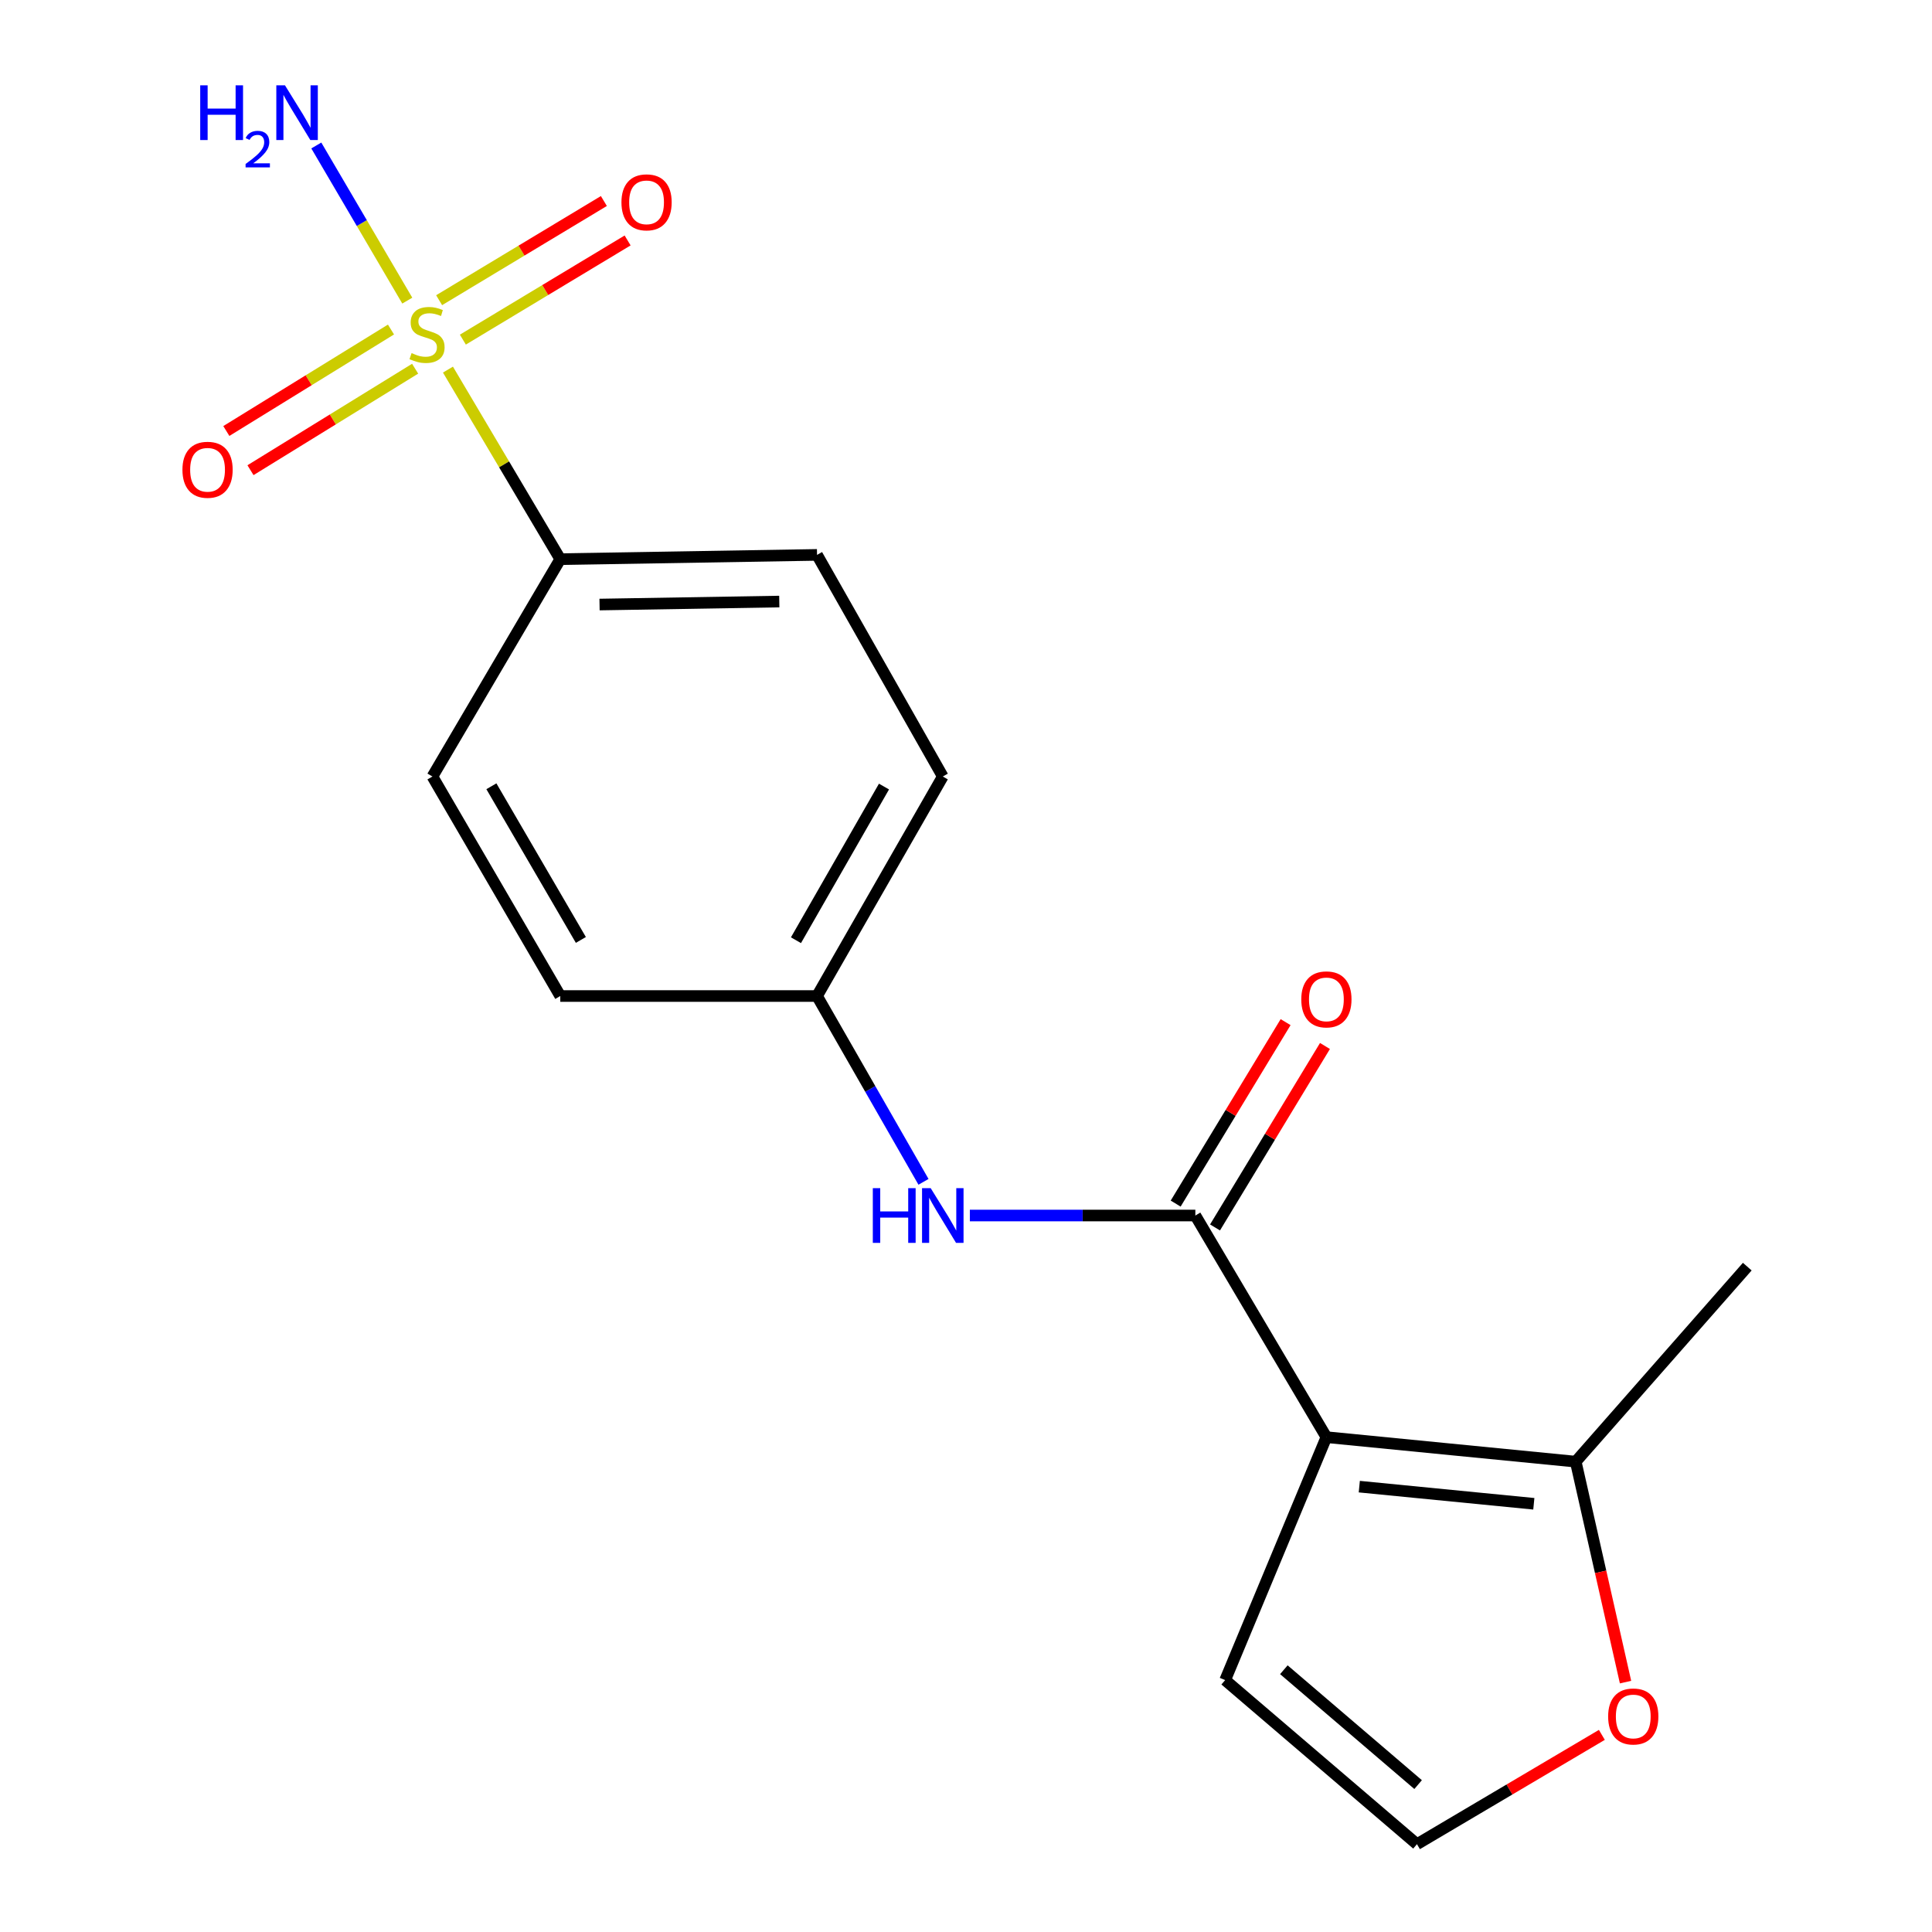 <?xml version='1.0' encoding='iso-8859-1'?>
<svg version='1.1' baseProfile='full'
              xmlns='http://www.w3.org/2000/svg'
                      xmlns:rdkit='http://www.rdkit.org/xml'
                      xmlns:xlink='http://www.w3.org/1999/xlink'
                  xml:space='preserve'
width='1000px' height='1000px' viewBox='0 0 1000 1000'>
<!-- END OF HEADER -->
<rect style='opacity:1.0;fill:#FFFFFF;stroke:none' width='1000' height='1000' x='0' y='0'> </rect>
<path class='bond-4' d='M 231.858,191.307 L 260.925,240.364' style='fill:none;fill-rule:evenodd;stroke:#CCCC00;stroke-width:6px;stroke-linecap:butt;stroke-linejoin:miter;stroke-opacity:1' />
<path class='bond-4' d='M 260.925,240.364 L 289.992,289.421' style='fill:none;fill-rule:evenodd;stroke:#000000;stroke-width:6px;stroke-linecap:butt;stroke-linejoin:miter;stroke-opacity:1' />
<path class='bond-6' d='M 239.577,175.789 L 282.213,150.123' style='fill:none;fill-rule:evenodd;stroke:#CCCC00;stroke-width:6px;stroke-linecap:butt;stroke-linejoin:miter;stroke-opacity:1' />
<path class='bond-6' d='M 282.213,150.123 L 324.85,124.456' style='fill:none;fill-rule:evenodd;stroke:#FF0000;stroke-width:6px;stroke-linecap:butt;stroke-linejoin:miter;stroke-opacity:1' />
<path class='bond-6' d='M 227.29,155.379 L 269.927,129.712' style='fill:none;fill-rule:evenodd;stroke:#CCCC00;stroke-width:6px;stroke-linecap:butt;stroke-linejoin:miter;stroke-opacity:1' />
<path class='bond-6' d='M 269.927,129.712 L 312.563,104.046' style='fill:none;fill-rule:evenodd;stroke:#FF0000;stroke-width:6px;stroke-linecap:butt;stroke-linejoin:miter;stroke-opacity:1' />
<path class='bond-7' d='M 202.371,170.559 L 159.761,196.823' style='fill:none;fill-rule:evenodd;stroke:#CCCC00;stroke-width:6px;stroke-linecap:butt;stroke-linejoin:miter;stroke-opacity:1' />
<path class='bond-7' d='M 159.761,196.823 L 117.15,223.087' style='fill:none;fill-rule:evenodd;stroke:#FF0000;stroke-width:6px;stroke-linecap:butt;stroke-linejoin:miter;stroke-opacity:1' />
<path class='bond-7' d='M 214.872,190.839 L 172.261,217.103' style='fill:none;fill-rule:evenodd;stroke:#CCCC00;stroke-width:6px;stroke-linecap:butt;stroke-linejoin:miter;stroke-opacity:1' />
<path class='bond-7' d='M 172.261,217.103 L 129.651,243.367' style='fill:none;fill-rule:evenodd;stroke:#FF0000;stroke-width:6px;stroke-linecap:butt;stroke-linejoin:miter;stroke-opacity:1' />
<path class='bond-11' d='M 210.808,155.601 L 187.265,115.452' style='fill:none;fill-rule:evenodd;stroke:#CCCC00;stroke-width:6px;stroke-linecap:butt;stroke-linejoin:miter;stroke-opacity:1' />
<path class='bond-11' d='M 187.265,115.452 L 163.721,75.304' style='fill:none;fill-rule:evenodd;stroke:#0000FF;stroke-width:6px;stroke-linecap:butt;stroke-linejoin:miter;stroke-opacity:1' />
<path class='bond-0' d='M 686.539,743.871 L 618.71,629.15' style='fill:none;fill-rule:evenodd;stroke:#000000;stroke-width:6px;stroke-linecap:butt;stroke-linejoin:miter;stroke-opacity:1' />
<path class='bond-2' d='M 686.539,743.871 L 815.594,756.55' style='fill:none;fill-rule:evenodd;stroke:#000000;stroke-width:6px;stroke-linecap:butt;stroke-linejoin:miter;stroke-opacity:1' />
<path class='bond-2' d='M 703.568,769.482 L 793.906,778.357' style='fill:none;fill-rule:evenodd;stroke:#000000;stroke-width:6px;stroke-linecap:butt;stroke-linejoin:miter;stroke-opacity:1' />
<path class='bond-5' d='M 686.539,743.871 L 634.142,869.617' style='fill:none;fill-rule:evenodd;stroke:#000000;stroke-width:6px;stroke-linecap:butt;stroke-linejoin:miter;stroke-opacity:1' />
<path class='bond-1' d='M 618.71,629.15 L 560.353,629.15' style='fill:none;fill-rule:evenodd;stroke:#000000;stroke-width:6px;stroke-linecap:butt;stroke-linejoin:miter;stroke-opacity:1' />
<path class='bond-1' d='M 560.353,629.15 L 501.996,629.15' style='fill:none;fill-rule:evenodd;stroke:#0000FF;stroke-width:6px;stroke-linecap:butt;stroke-linejoin:miter;stroke-opacity:1' />
<path class='bond-10' d='M 628.897,635.322 L 657.349,588.361' style='fill:none;fill-rule:evenodd;stroke:#000000;stroke-width:6px;stroke-linecap:butt;stroke-linejoin:miter;stroke-opacity:1' />
<path class='bond-10' d='M 657.349,588.361 L 685.801,541.4' style='fill:none;fill-rule:evenodd;stroke:#FF0000;stroke-width:6px;stroke-linecap:butt;stroke-linejoin:miter;stroke-opacity:1' />
<path class='bond-10' d='M 608.522,622.978 L 636.974,576.017' style='fill:none;fill-rule:evenodd;stroke:#000000;stroke-width:6px;stroke-linecap:butt;stroke-linejoin:miter;stroke-opacity:1' />
<path class='bond-10' d='M 636.974,576.017 L 665.426,529.055' style='fill:none;fill-rule:evenodd;stroke:#FF0000;stroke-width:6px;stroke-linecap:butt;stroke-linejoin:miter;stroke-opacity:1' />
<path class='bond-8' d='M 815.594,756.55 L 828.484,813.604' style='fill:none;fill-rule:evenodd;stroke:#000000;stroke-width:6px;stroke-linecap:butt;stroke-linejoin:miter;stroke-opacity:1' />
<path class='bond-8' d='M 828.484,813.604 L 841.374,870.659' style='fill:none;fill-rule:evenodd;stroke:#FF0000;stroke-width:6px;stroke-linecap:butt;stroke-linejoin:miter;stroke-opacity:1' />
<path class='bond-17' d='M 815.594,756.55 L 904.387,655.607' style='fill:none;fill-rule:evenodd;stroke:#000000;stroke-width:6px;stroke-linecap:butt;stroke-linejoin:miter;stroke-opacity:1' />
<path class='bond-3' d='M 478,611.717 L 450.449,563.629' style='fill:none;fill-rule:evenodd;stroke:#0000FF;stroke-width:6px;stroke-linecap:butt;stroke-linejoin:miter;stroke-opacity:1' />
<path class='bond-3' d='M 450.449,563.629 L 422.898,515.541' style='fill:none;fill-rule:evenodd;stroke:#000000;stroke-width:6px;stroke-linecap:butt;stroke-linejoin:miter;stroke-opacity:1' />
<path class='bond-12' d='M 289.992,289.421 L 422.898,287.211' style='fill:none;fill-rule:evenodd;stroke:#000000;stroke-width:6px;stroke-linecap:butt;stroke-linejoin:miter;stroke-opacity:1' />
<path class='bond-12' d='M 310.324,312.909 L 403.358,311.362' style='fill:none;fill-rule:evenodd;stroke:#000000;stroke-width:6px;stroke-linecap:butt;stroke-linejoin:miter;stroke-opacity:1' />
<path class='bond-13' d='M 289.992,289.421 L 223.831,401.918' style='fill:none;fill-rule:evenodd;stroke:#000000;stroke-width:6px;stroke-linecap:butt;stroke-linejoin:miter;stroke-opacity:1' />
<path class='bond-9' d='M 634.142,869.617 L 733.417,954.545' style='fill:none;fill-rule:evenodd;stroke:#000000;stroke-width:6px;stroke-linecap:butt;stroke-linejoin:miter;stroke-opacity:1' />
<path class='bond-9' d='M 664.52,864.253 L 734.013,923.704' style='fill:none;fill-rule:evenodd;stroke:#000000;stroke-width:6px;stroke-linecap:butt;stroke-linejoin:miter;stroke-opacity:1' />
<path class='bond-19' d='M 829.121,897.965 L 781.269,926.255' style='fill:none;fill-rule:evenodd;stroke:#FF0000;stroke-width:6px;stroke-linecap:butt;stroke-linejoin:miter;stroke-opacity:1' />
<path class='bond-19' d='M 781.269,926.255 L 733.417,954.545' style='fill:none;fill-rule:evenodd;stroke:#000000;stroke-width:6px;stroke-linecap:butt;stroke-linejoin:miter;stroke-opacity:1' />
<path class='bond-16' d='M 422.898,287.211 L 487.988,401.918' style='fill:none;fill-rule:evenodd;stroke:#000000;stroke-width:6px;stroke-linecap:butt;stroke-linejoin:miter;stroke-opacity:1' />
<path class='bond-15' d='M 223.831,401.918 L 289.992,515.541' style='fill:none;fill-rule:evenodd;stroke:#000000;stroke-width:6px;stroke-linecap:butt;stroke-linejoin:miter;stroke-opacity:1' />
<path class='bond-15' d='M 254.342,406.974 L 300.655,486.51' style='fill:none;fill-rule:evenodd;stroke:#000000;stroke-width:6px;stroke-linecap:butt;stroke-linejoin:miter;stroke-opacity:1' />
<path class='bond-14' d='M 422.898,515.541 L 289.992,515.541' style='fill:none;fill-rule:evenodd;stroke:#000000;stroke-width:6px;stroke-linecap:butt;stroke-linejoin:miter;stroke-opacity:1' />
<path class='bond-18' d='M 422.898,515.541 L 487.988,401.918' style='fill:none;fill-rule:evenodd;stroke:#000000;stroke-width:6px;stroke-linecap:butt;stroke-linejoin:miter;stroke-opacity:1' />
<path class='bond-18' d='M 411.99,486.656 L 457.553,407.12' style='fill:none;fill-rule:evenodd;stroke:#000000;stroke-width:6px;stroke-linecap:butt;stroke-linejoin:miter;stroke-opacity:1' />
<path  class='atom-0' d='M 213.038 182.766
Q 213.358 182.886, 214.678 183.446
Q 215.998 184.006, 217.438 184.366
Q 218.918 184.686, 220.358 184.686
Q 223.038 184.686, 224.598 183.406
Q 226.158 182.086, 226.158 179.806
Q 226.158 178.246, 225.358 177.286
Q 224.598 176.326, 223.398 175.806
Q 222.198 175.286, 220.198 174.686
Q 217.678 173.926, 216.158 173.206
Q 214.678 172.486, 213.598 170.966
Q 212.558 169.446, 212.558 166.886
Q 212.558 163.326, 214.958 161.126
Q 217.398 158.926, 222.198 158.926
Q 225.478 158.926, 229.198 160.486
L 228.278 163.566
Q 224.878 162.166, 222.318 162.166
Q 219.558 162.166, 218.038 163.326
Q 216.518 164.446, 216.558 166.406
Q 216.558 167.926, 217.318 168.846
Q 218.118 169.766, 219.238 170.286
Q 220.398 170.806, 222.318 171.406
Q 224.878 172.206, 226.398 173.006
Q 227.918 173.806, 228.998 175.446
Q 230.118 177.046, 230.118 179.806
Q 230.118 183.726, 227.478 185.846
Q 224.878 187.926, 220.518 187.926
Q 217.998 187.926, 216.078 187.366
Q 214.198 186.846, 211.958 185.926
L 213.038 182.766
' fill='#CCCC00'/>
<path  class='atom-4' d='M 451.768 614.99
L 455.608 614.99
L 455.608 627.03
L 470.088 627.03
L 470.088 614.99
L 473.928 614.99
L 473.928 643.31
L 470.088 643.31
L 470.088 630.23
L 455.608 630.23
L 455.608 643.31
L 451.768 643.31
L 451.768 614.99
' fill='#0000FF'/>
<path  class='atom-4' d='M 481.728 614.99
L 491.008 629.99
Q 491.928 631.47, 493.408 634.15
Q 494.888 636.83, 494.968 636.99
L 494.968 614.99
L 498.728 614.99
L 498.728 643.31
L 494.848 643.31
L 484.888 626.91
Q 483.728 624.99, 482.488 622.79
Q 481.288 620.59, 480.928 619.91
L 480.928 643.31
L 477.248 643.31
L 477.248 614.99
L 481.728 614.99
' fill='#0000FF'/>
<path  class='atom-7' d='M 321.66 104.727
Q 321.66 97.927, 325.02 94.127
Q 328.38 90.327, 334.66 90.327
Q 340.94 90.327, 344.3 94.127
Q 347.66 97.927, 347.66 104.727
Q 347.66 111.607, 344.26 115.527
Q 340.86 119.407, 334.66 119.407
Q 328.42 119.407, 325.02 115.527
Q 321.66 111.647, 321.66 104.727
M 334.66 116.207
Q 338.98 116.207, 341.3 113.327
Q 343.66 110.407, 343.66 104.727
Q 343.66 99.167, 341.3 96.367
Q 338.98 93.527, 334.66 93.527
Q 330.34 93.527, 327.98 96.327
Q 325.66 99.127, 325.66 104.727
Q 325.66 110.447, 327.98 113.327
Q 330.34 116.207, 334.66 116.207
' fill='#FF0000'/>
<path  class='atom-8' d='M 94.429 243.152
Q 94.429 236.352, 97.789 232.552
Q 101.149 228.752, 107.429 228.752
Q 113.709 228.752, 117.069 232.552
Q 120.429 236.352, 120.429 243.152
Q 120.429 250.032, 117.029 253.952
Q 113.629 257.832, 107.429 257.832
Q 101.189 257.832, 97.789 253.952
Q 94.429 250.072, 94.429 243.152
M 107.429 254.632
Q 111.749 254.632, 114.069 251.752
Q 116.429 248.832, 116.429 243.152
Q 116.429 237.592, 114.069 234.792
Q 111.749 231.952, 107.429 231.952
Q 103.109 231.952, 100.749 234.752
Q 98.429 237.552, 98.429 243.152
Q 98.429 248.872, 100.749 251.752
Q 103.109 254.632, 107.429 254.632
' fill='#FF0000'/>
<path  class='atom-9' d='M 832.372 888.437
Q 832.372 881.637, 835.732 877.837
Q 839.092 874.037, 845.372 874.037
Q 851.652 874.037, 855.012 877.837
Q 858.372 881.637, 858.372 888.437
Q 858.372 895.317, 854.972 899.237
Q 851.572 903.117, 845.372 903.117
Q 839.132 903.117, 835.732 899.237
Q 832.372 895.357, 832.372 888.437
M 845.372 899.917
Q 849.692 899.917, 852.012 897.037
Q 854.372 894.117, 854.372 888.437
Q 854.372 882.877, 852.012 880.077
Q 849.692 877.237, 845.372 877.237
Q 841.052 877.237, 838.692 880.037
Q 836.372 882.837, 836.372 888.437
Q 836.372 894.157, 838.692 897.037
Q 841.052 899.917, 845.372 899.917
' fill='#FF0000'/>
<path  class='atom-11' d='M 673.539 517.275
Q 673.539 510.475, 676.899 506.675
Q 680.259 502.875, 686.539 502.875
Q 692.819 502.875, 696.179 506.675
Q 699.539 510.475, 699.539 517.275
Q 699.539 524.155, 696.139 528.075
Q 692.739 531.955, 686.539 531.955
Q 680.299 531.955, 676.899 528.075
Q 673.539 524.195, 673.539 517.275
M 686.539 528.755
Q 690.859 528.755, 693.179 525.875
Q 695.539 522.955, 695.539 517.275
Q 695.539 511.715, 693.179 508.915
Q 690.859 506.075, 686.539 506.075
Q 682.219 506.075, 679.859 508.875
Q 677.539 511.675, 677.539 517.275
Q 677.539 522.995, 679.859 525.875
Q 682.219 528.755, 686.539 528.755
' fill='#FF0000'/>
<path  class='atom-12' d='M 103.632 44.165
L 107.472 44.165
L 107.472 56.205
L 121.952 56.205
L 121.952 44.165
L 125.792 44.165
L 125.792 72.485
L 121.952 72.485
L 121.952 59.405
L 107.472 59.405
L 107.472 72.485
L 103.632 72.485
L 103.632 44.165
' fill='#0000FF'/>
<path  class='atom-12' d='M 127.164 71.491
Q 127.851 69.722, 129.488 68.746
Q 131.124 67.742, 133.395 67.742
Q 136.22 67.742, 137.804 69.273
Q 139.388 70.805, 139.388 73.524
Q 139.388 76.296, 137.328 78.883
Q 135.296 81.47, 131.072 84.533
L 139.704 84.533
L 139.704 86.645
L 127.112 86.645
L 127.112 84.876
Q 130.596 82.394, 132.656 80.546
Q 134.741 78.698, 135.744 77.035
Q 136.748 75.372, 136.748 73.656
Q 136.748 71.861, 135.85 70.858
Q 134.952 69.854, 133.395 69.854
Q 131.89 69.854, 130.887 70.462
Q 129.884 71.069, 129.171 72.415
L 127.164 71.491
' fill='#0000FF'/>
<path  class='atom-12' d='M 147.504 44.165
L 156.784 59.165
Q 157.704 60.645, 159.184 63.325
Q 160.664 66.005, 160.744 66.165
L 160.744 44.165
L 164.504 44.165
L 164.504 72.485
L 160.624 72.485
L 150.664 56.085
Q 149.504 54.165, 148.264 51.965
Q 147.064 49.765, 146.704 49.085
L 146.704 72.485
L 143.024 72.485
L 143.024 44.165
L 147.504 44.165
' fill='#0000FF'/>
</svg>
